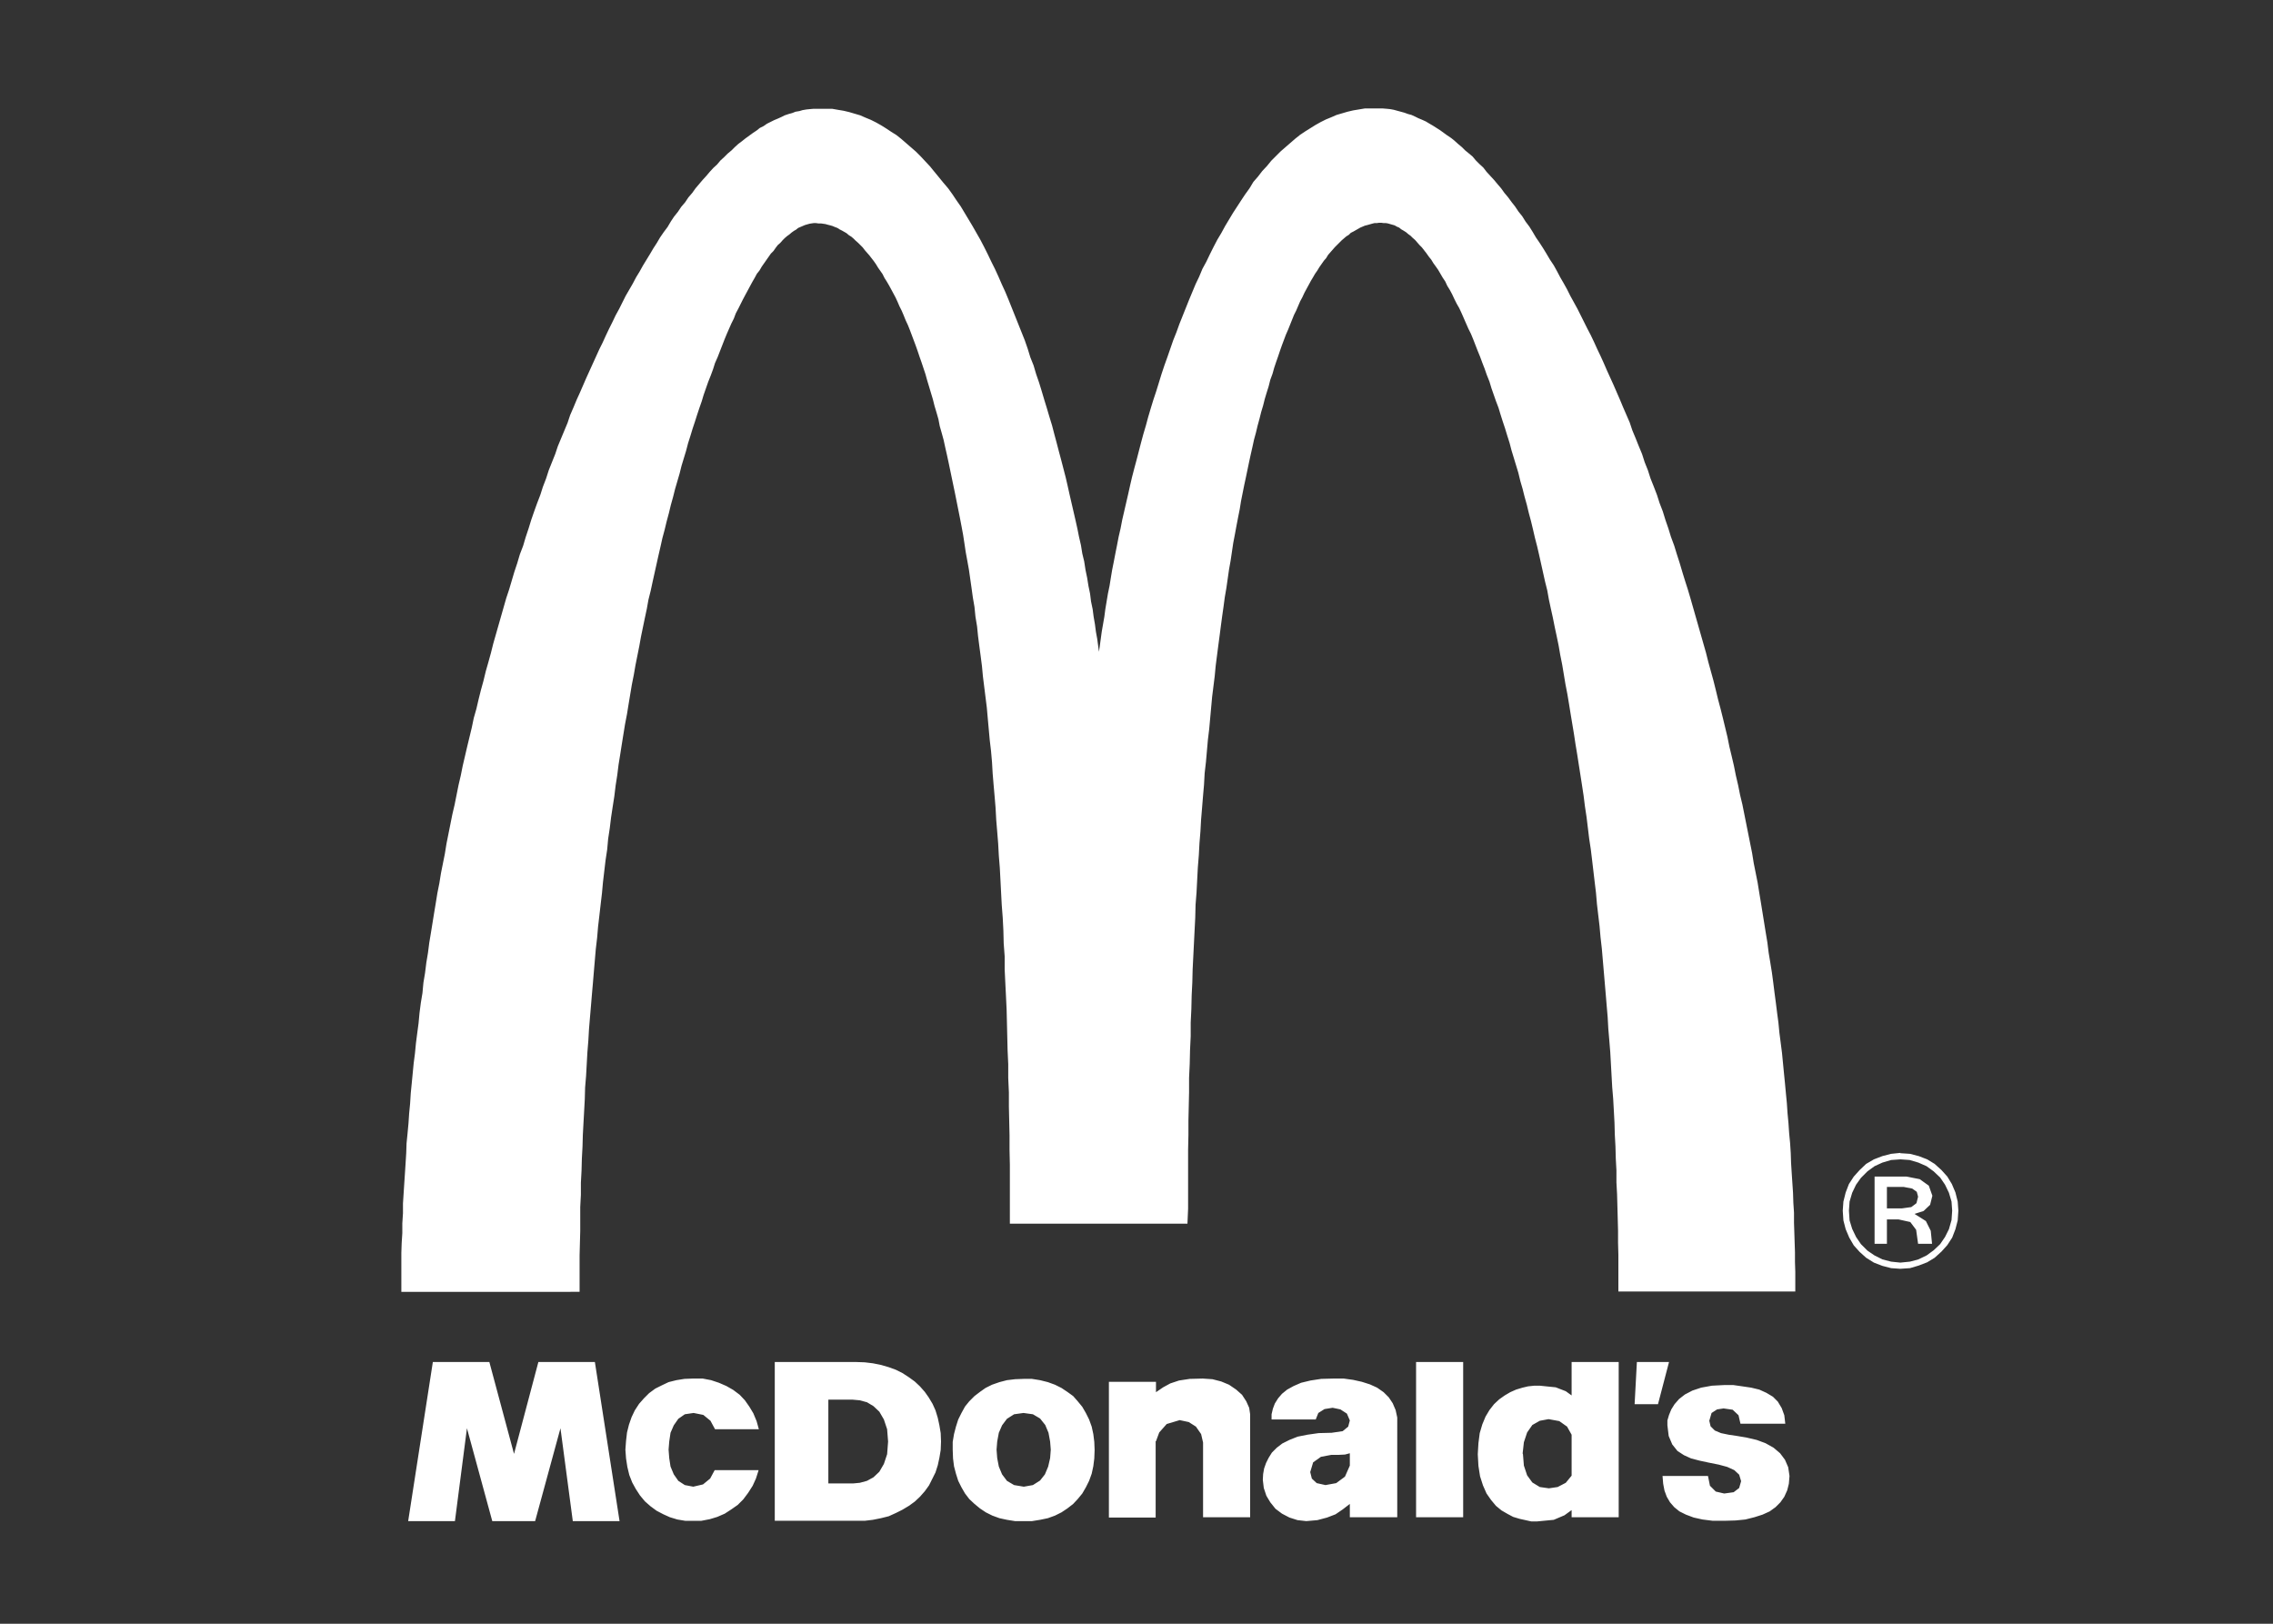 <?xml version="1.0" encoding="utf-8"?><svg version="1.1" id="Layer_1" xmlns="http://www.w3.org/2000/svg" x="0" y="0" viewBox="0 0 700 500" xml:space="preserve"><rect x="0" y="0" width="700" height="500" fill="#333333" stroke="none"/><style>.st0{fill:#fff}</style><path class="st0" d="M338.4 201l.3-2.1.3-2.2.3-2.2.4-2.3.4-2.3.3-2.3.4-2.4.4-2.4.5-2.4.4-2.5.4-2.4.5-2.5.5-2.6.5-2.5.5-2.6.6-2.6.5-2.6.6-2.6.6-2.6.6-2.6.6-2.7.6-2.6.7-2.7.7-2.6.7-2.7.7-2.7.7-2.6.8-2.7.7-2.6.8-2.7.8-2.6.9-2.7.8-2.6.8-2.6.9-2.7.9-2.5.9-2.6.9-2.6 1-2.5.9-2.5 1-2.5 1-2.5 1-2.5 1-2.4 1-2.4 1.1-2.3 1-2.4 1.2-2.2 1.1-2.3 1.1-2.2 1.2-2.3 1.2-2 1.2-2.2 1.2-2 1.2-2 1.3-2 1.3-2 1.2-1.8 1.3-1.8L386 56l1.4-1.6 1.3-1.7 1.5-1.6 1.3-1.6 1.5-1.5 1.4-1.4 1.5-1.3 1.5-1.3 1.5-1.3 1.5-1.2 1.5-1 1.6-1 1.6-1 1.6-.9 1.6-.8 1.7-.7 1.6-.7 1.7-.5 1.7-.5 1.7-.4 1.8-.3 1.8-.3h5.6l1.2.1 1 .1 1.1.2 1.1.3 1.1.3 1.1.3 1.1.4 1.1.3 1.1.5 1 .5 1.2.5 1.1.5 1 .6 1.2.7 1.1.7 1.1.7 1.1.8 1.1.8 1.2.8 1 .8 1.1 1 1.2 1 1 1 1.1.9 1.2 1 1 1.2 1.1 1.1 1.2 1.1 1 1.3 1.1 1.2 1.2 1.3 1 1.2 1.2 1.4 1 1.4 1.1 1.3 1.1 1.5 1.1 1.4 1 1.5 1.2 1.5 1 1.6 1.2 1.6 1 1.6 1 1.7 1.1 1.6 1.1 1.7 1.1 1.8 1 1.7 1.2 1.8 1 1.8 1 1.9 1.1 1.9 1 1.8 1 2 1.1 2 1.1 2 1 2 1 2 1 2 1.1 2.1 1 2.1 1 2.2 1 2.1 1 2.2 1 2.3 1 2.2 1 2.2 1 2.3 1 2.3 1 2.4 1 2.3 1 2.3.8 2.4 1 2.4 1 2.5 1 2.4.8 2.5 1 2.5.8 2.5 1 2.5 1 2.6.8 2.5 1 2.6.8 2.6.9 2.6.8 2.6 1 2.7.8 2.6.9 2.8.8 2.7.8 2.6.9 2.8.8 2.7.8 2.8.8 2.8.8 2.8.8 2.8.8 2.8.8 2.8.7 2.8.8 2.9.8 2.9.7 2.8.7 2.9.8 3 .7 2.8.7 2.9.7 2.9.6 3 .7 2.9.7 3 .6 3 .7 3 .6 3 .7 2.9.6 3 .6 3 .6 3 .6 3 .6 3 .5 3.1.6 3 .6 3 .5 3.1.5 3 .5 3.1.5 3.1.5 3.1.5 3 .4 3.2.5 3 .5 3.1.4 3 .4 3.2.4 3 .4 3.2.4 3 .3 3.1.4 3.1.4 3.1.3 3.1.3 3.1.3 3 .3 3.2.3 3.1.2 3 .3 3.2.2 3 .3 3.1.2 3.1.1 3 .2 3.2.2 3 .2 3 .1 3.1.2 3v3.1l.1 3 .1 3.1.1 3v3l.1 3.1v6H498.4v-11.3l-.1-3.7v-3.7l-.1-3.8-.1-3.7-.1-3.7-.2-3.7v-3.7l-.2-3.7-.1-3.7-.2-3.6-.1-3.7-.2-3.7-.2-3.6-.3-3.6-.2-3.6-.2-3.6-.2-3.6-.3-3.7-.3-3.5-.2-3.6-.3-3.5-.3-3.6-.3-3.5-.3-3.5-.3-3.5-.3-3.5-.4-3.5-.3-3.4-.4-3.4-.4-3.4-.3-3.5-.4-3.3-.4-3.4-.4-3.4-.4-3.3-.5-3.3-.4-3.3-.4-3.3-.5-3.3-.4-3.2-.5-3.3-.5-3.2-.5-3.2-.5-3.2-.5-3-.5-3.3-.5-3-.5-3-.5-3.1-.5-3-.6-3.1-.5-3-.5-3-.6-3-.5-2.9-.6-2.9-.6-2.8-.6-3-.6-2.7-.6-2.8-.5-2.8-.7-2.8-.6-2.7-.6-2.7-.6-2.7-.6-2.6-.7-2.7-.6-2.6-.6-2.5-.7-2.6-.6-2.5-.7-2.5-.6-2.4-.7-2.4-.6-2.5-.7-2.3-.7-2.3-.7-2.3-.6-2.3-.7-2.2-.7-2.3-.7-2.1-.7-2.2-.6-2-.8-2.1-.7-2-.7-2-.6-2-.8-2-.7-2-.7-1.8-.7-1.9-.7-1.7-.7-1.8-.7-1.8-.7-1.7-.8-1.6-.7-1.6-.7-1.6-.7-1.6-.7-1.5-.8-1.4-.7-1.4-.7-1.5-.7-1.3-.8-1.3-.6-1.3-.8-1.2-.7-1.2-.7-1.2-.7-1-.8-1.1-.6-1-.8-1-.7-1-.7-.9-.7-.9-.8-.8-.6-.7-.7-.8-.8-.7-.6-.6-.7-.5-.7-.6-.8-.5-.7-.4-.6-.5-.7-.3-.7-.4-.7-.2-.7-.2-.7-.2-.6-.1h-.7l-.7-.1h-.7l-.7.1h-.7l-.8.2-.7.2-.7.2-.8.2-.7.3-.7.3-.7.4-.7.4-.7.4-.8.4-.6.6-.8.5-.7.6-.7.6-.7.7-.7.7-.7.7-.7.8-.7.8-.7.8-.6 1-.7.8-.7 1-.7 1-.6 1-.7 1-.7 1.2-.6 1-.7 1.3-.6 1.1-.7 1.3-.6 1.3-.7 1.3-.6 1.4-.6 1.4-.7 1.4-.6 1.5-.6 1.5-.6 1.5-.7 1.6-.6 1.6-.6 1.6-.6 1.7-.6 1.8-.6 1.7-.6 1.8-.5 1.8-.7 1.9-.5 2-.6 1.9-.6 2-.5 2-.6 2-.5 2-.6 2.2-.5 2.1-.6 2.2-.5 2.3-.5 2.2-.5 2.3-.5 2.4-.5 2.4-.5 2.3-.5 2.5-.5 2.5-.4 2.5-.5 2.5-.5 2.6-.5 2.7-.5 2.6-.4 2.7-.4 2.7-.5 2.8-.4 2.8-.4 2.8-.5 2.9-.4 3-.4 2.8-.4 3-.4 3.1-.4 3-.4 3.1-.4 3.1-.3 3.2-.4 3.2-.4 3.2-.3 3.3-.3 3.3-.3 3.3-.4 3.3-.3 3.4-.3 3.4-.4 3.5-.2 3.6-.3 3.4-.3 3.7-.3 3.6-.2 3.6-.3 3.7-.2 3.7-.3 3.7-.2 3.8-.2 3.9-.3 3.8-.1 4-.2 3.9-.2 4-.2 4-.2 4-.1 4-.2 4-.1 4.3-.2 4.1v4.2l-.2 4.2-.1 4.3-.2 4.3v4.4l-.1 4.4-.1 4.4v4.4l-.1 4.5v18.2l-.2 4.6H311V358.6l-.1-4.5v-4.5l-.1-4.4-.1-4.4v-4.4l-.2-4.4v-4.3l-.2-4.3-.1-4.2-.1-4.2-.1-4.1-.2-4.2-.2-4-.2-4.2v-4l-.3-4-.1-4-.2-3.9-.3-3.9-.2-3.8-.2-3.9-.2-3.8-.3-3.7-.2-3.7-.3-3.7-.3-3.6-.2-3.7-.3-3.6-.3-3.4-.3-3.6-.2-3.5-.3-3.4-.4-3.4-.3-3.3-.3-3.3-.3-3.4-.4-3.2-.4-3.2-.4-3.2-.3-3.2-.4-3.1-.4-3-.4-3.1-.3-3-.5-3-.3-3-.5-2.9-.4-2.9-.4-2.8-.4-2.8-.5-2.8-.5-2.7-.4-2.7-.4-2.6-.5-2.7-.5-2.6-.5-2.5-.5-2.5-.5-2.5-.5-2.4-.5-2.4-.5-2.4-.5-2.4-.5-2.3-.5-2.2-.5-2.3-.6-2.2-.6-2.1-.4-2.1-.6-2.1-.6-2-.5-2-.6-2-.6-2-.6-2-.5-1.8-.6-1.8-.6-1.8-.6-1.7-.6-1.8-.6-1.7-.6-1.6-.6-1.6-.6-1.6-.6-1.5-.7-1.5-.6-1.5-.6-1.4-.7-1.4-.6-1.4-.6-1.3-.7-1.3-.7-1.3-.6-1.1-.7-1.2-.7-1.1-.6-1.2-.7-1-.7-1-.6-1-.7-1-.7-.9-.7-.9-.7-.8-.7-.8-.6-.8-.7-.7-.7-.7-.8-.7-.6-.6-.7-.6-.8-.5-.7-.6-.7-.4-.7-.4-.8-.4-.6-.4-.8-.3-.7-.3-.7-.2-.8-.2-.7-.2-.7-.1-.7-.1h-.8l-.7-.1h-.7l-.7.1-.6.1-.7.2-.7.2-.7.3-.7.3-.7.3-.6.5-.7.4-.7.5-.7.6-.7.5-.7.6-.7.7-.7.8-.8.7-.6.8-.7 1-.8.8-.7 1-.7 1-.7 1-.7 1-.7 1.2-.8 1-.7 1.3-.7 1.2-.7 1.3-.7 1.3-.7 1.3-.8 1.5-.7 1.4-.7 1.4-.8 1.5-.6 1.6-.8 1.6-.7 1.6-.7 1.6-.7 1.7-.7 1.8-.7 1.8-.7 1.8-.8 1.8-.6 1.9-.7 1.9-.8 2-.7 2-.7 2-.6 2-.7 2-.7 2.1-.7 2.2-.7 2.1-.7 2.3-.7 2.2-.6 2.3-.7 2.3-.7 2.3-.6 2.4-.7 2.4-.7 2.4-.6 2.4-.7 2.5-.6 2.5-.7 2.6-.6 2.5-.7 2.6-.6 2.7-.6 2.6-.6 2.7-.6 2.7-.6 2.7-.6 2.8-.7 2.8-.5 2.8-.6 2.8-.6 2.9-.6 2.9-.5 2.8-.6 3-.6 3-.5 2.9-.6 3-.5 3-.5 3-.5 3.1-.6 3.1-.5 3.1-.5 3.1-.5 3.2-.5 3.1-.4 3.2-.5 3.2-.4 3.3-.5 3.2-.5 3.3-.4 3.3-.5 3.3-.3 3.3-.5 3.3-.4 3.4-.4 3.4-.3 3.3-.4 3.4-.4 3.5-.4 3.4-.3 3.5-.4 3.4-.3 3.5-.3 3.5-.3 3.6-.3 3.4-.3 3.6-.3 3.5-.3 3.6-.2 3.5-.3 3.7-.2 3.6-.2 3.6-.3 3.6-.1 3.6-.2 3.7-.2 3.6-.2 3.7-.1 3.6-.2 3.7-.1 3.7-.2 3.7v3.7l-.2 3.8v7.4l-.1 3.7-.1 3.8v11.2H123.6v-12l.1-3 .2-3.1v-3l.2-3.1v-3l.2-3.1.2-3.1.2-3 .2-3.1.2-3.2.1-3 .3-3 .3-3.2.2-3 .3-3.1.2-3.2.3-3 .3-3.1.3-3.1.4-3.1.3-3.1.4-3.1.4-3 .3-3.2.4-3.1.5-3 .3-3.2.5-3 .4-3.2.5-3 .4-3.1.5-3 .5-3.1.5-3.1.5-3 .5-3.1.6-3 .5-3.1.6-3 .6-3 .5-3.1.6-3 .6-3 .6-3 .7-3 .6-3 .6-3 .7-3 .6-3 .7-3 .7-3 .7-2.9.7-2.9.6-2.9.8-2.8.7-3 .7-2.8.8-2.9.7-2.9.8-2.8.8-2.9.7-2.8.8-2.8.8-2.8.8-2.8.8-2.8.8-2.8.9-2.7.8-2.7.8-2.7.9-2.7.8-2.7 1-2.6.8-2.7.9-2.7.8-2.6.9-2.6.9-2.5 1-2.6.8-2.5 1-2.6.8-2.5 1-2.5 1-2.5.8-2.4 1-2.4 1-2.4 1-2.4.8-2.4 1-2.3 1-2.4 1-2.2 1-2.3 1-2.3 1-2.2 1-2.2 1-2.2 1-2.2 1-2 1-2.2 1-2.1 1-2 1-2.1 1.1-2 1-2 1-2 1.1-1.9 1.1-1.9 1-1.9 1.1-1.8 1-1.8 1.1-1.8 1.1-1.8 1-1.7 1.1-1.7 1-1.7 1.1-1.6 1.2-1.6 1-1.7 1-1.5 1.2-1.5 1-1.5 1.2-1.4 1-1.5 1.2-1.4 1-1.4 1.1-1.3 1.1-1.3 1.1-1.2 1.1-1.3 1.1-1.2 1.1-1 1.1-1.3 1.1-1 1.1-1.1 1.2-1 1-1 1.1-1 1.2-.9 1-.8 1.1-.8 1.1-.8 1.2-.8 1-.8 1.2-.6 1-.7 1.2-.6 1-.5 1.2-.5 1.1-.5 1-.5 1.2-.4 1.1-.3 1-.4 1.2-.2 1-.3 1.2-.2 1-.1 1.1-.1h5.8l1.7.3 1.8.3 1.7.4 1.7.5 1.7.5 1.6.7 1.7.7 1.6.8 1.6.9 1.6 1 1.5 1 1.6 1 1.5 1.2 1.5 1.3 1.5 1.3 1.5 1.3 1.4 1.4 1.4 1.5 1.5 1.6 1.3 1.6 1.4 1.7 1.3 1.6L292 58l1.3 1.8 1.2 1.8 1.4 2 1.2 2 1.2 2 1.2 2 1.2 2.1 1.2 2.1 1.2 2.3 1.1 2.2 1.1 2.3 1.1 2.2 1.1 2.4 1 2.3 1.1 2.4 1 2.4 1 2.5 1 2.5 1 2.5 1 2.5 1 2.5.9 2.6.8 2.6 1 2.5.8 2.7.9 2.6.8 2.6.8 2.7.8 2.6.8 2.7.8 2.6.7 2.7.7 2.6.7 2.7.7 2.6.7 2.7.7 2.7.6 2.6.6 2.7.6 2.6.6 2.6.6 2.6.6 2.7.5 2.5.6 2.6.4 2.5.6 2.5.4 2.6.5 2.4.4 2.5.5 2.4.3 2.4.5 2.4.3 2.3.4 2.3.3 2.3.4 2.2.3 2.2.3 2.2zM436 419.4h14.6v47.8h-14.5v-47.8zM504 419.4h10l-3.4 13h-7.2l.7-13zM531 426.5h2.8l2.8.4 2.7.4 2.5.6 2.2 1 2 1.2 1.5 1.5 1.2 2 .8 2.2.3 2.6H536l-.6-2.6-1.8-1.7-2.8-.4-2 .3-1.7 1.1-.7 2.4.4 1.7 1.3 1.3 1.9.8 2.4.5 2.7.4 2.9.5 3 .7 2.7 1 2.5 1.4 2 1.7 1.5 2 1 2.3.4 2.7-.2 2.4-.5 2-.9 2-1.2 1.7-1.5 1.5-1.8 1.3-2.2 1-2.5.8-2.8.7-3 .3-3.5.1h-3.5l-3.2-.4-2.7-.6-2.4-.9-2-1-1.6-1.3-1.3-1.5-1-1.7-.7-1.9-.4-2.1-.2-2.4h14l.6 3 1.8 1.8 2.6.6 2.9-.4 1.7-1.3.6-2.1-.6-2-1.5-1.4-2.2-1-2.6-.7-3-.6-2.8-.6-2.7-.7-2.2-1-2-1.3-1.6-2-1.1-2.6-.4-3.3v-1.5l.5-1.7.7-1.7 1-1.6 1.4-1.6 1.8-1.4 2.3-1.2 2.7-.9 3.3-.6 3.8-.2zM233.6 452.8l-.8 2.5-1 2.2-1.4 2.2-1.5 2-1.7 1.7-2 1.4-2 1.3-2.3 1-2.3.7-2.6.5H211l-2.4-.4-2.3-.7-2-.9-2.1-1.1-1.9-1.4-1.7-1.5-1.5-1.8-1.3-2-1.1-2-.9-2.3-.6-2.5-.4-2.6-.2-2.7.2-2.7.3-2.6.6-2.4.8-2.3 1-2.1 1.3-2 1.5-1.7 1.6-1.6 1.9-1.4 2-1 2.1-1 2.4-.6 2.5-.4 2.7-.1h2.9l2.6.5 2.4.8 2.3 1 2.1 1.2 2 1.5 1.6 1.7 1.4 2 1.2 2 1 2.4.7 2.5h-13.5l-1.4-2.6-2.2-1.8-3-.6-2.7.4-2 1.4-1.4 2-1 2.3-.4 2.7-.2 2.5.2 2.6.4 2.6 1 2.4 1.4 2 2 1.3 2.6.5 3-.7 2.2-1.8 1.4-2.6H233.6zM133.3 419.4h17.4l7.6 28.3 7.5-28.3h17.4l7.6 49h-14.4l-3.8-28.6-7.8 28.6h-13.2l-7.8-28.6-3.7 28.6h-14.4l7.6-49zM355.9 443.8v23.5h-14.4v-41.8H356v3.2l2.2-1.5 2.2-1.2 2.7-.9 3.3-.5 4-.1 3 .2 2.7.7 2.4 1 2.2 1.5 1.8 1.6 1.3 2 .9 2 .3 2V467.2h-14.5v-23l-.6-2.6-1.6-2.3-2.2-1.4-2.8-.6-4 1.2-2.3 2.6-1 2.7zM484 429.6v-10.2h14.5v47.8H484V465l-2.2 1.6-3.3 1.4-5.2.5h-1.7l-1.8-.4-1.8-.4-2-.6-1.7-.9-1.9-1.1-1.7-1.4-1.5-1.8-1.4-2-1.1-2.5-.9-2.8-.5-3.2-.2-3.6.2-3.4.4-3.1.8-2.7 1-2.4 1.2-2 1.4-1.8 1.6-1.5 1.7-1.2 1.7-1 1.8-.8 2-.6 1.7-.4 1.9-.2h1.7l4.9.5 3.1 1.2 1.8 1.3zm-15 18l.3 3.7 1 3 1.6 2.2 2.3 1.4 2.8.4 2.7-.4 2.5-1.3 1.8-2.2v-12.6l-1.4-2.5-2.4-1.7-3.3-.6-2.7.5-2.3 1.3-1.6 2.3-1 3-.4 3.6zM293.4 446.4V444l.4-2.4.6-2.3.7-2.2 1-2 1.1-2 1.3-1.6 1.6-1.6 1.7-1.3 1.7-1.2 2-1 2.3-.8 2.3-.6 2.5-.3 2.6-.1h2.6l2.5.4 2.4.6 2.2.8 2 1 1.8 1.2 1.8 1.3 1.4 1.6 1.4 1.7 1.1 1.9 1 2 .8 2.2.5 2.3.3 2.4.1 2.5-.1 2.6-.3 2.4-.5 2.3-.8 2.2-1 2-1.1 1.9-1.4 1.7-1.4 1.5-1.8 1.4-1.8 1.2-2 1-2.2.8-2.4.5-2.5.4h-5.2l-2.5-.4-2.3-.5-2.2-.8-2-1-1.8-1.2-1.7-1.4-1.6-1.5-1.3-1.7-1.1-1.9-1-2-.7-2.2-.6-2.3-.3-2.4-.1-2.6zm30.2 0l-.2-2.5-.5-2.7-1-2.4-1.6-2-2.2-1.3-2.9-.4-2.9.4-2.2 1.4-1.5 2-1 2.3-.5 2.7-.2 2.5.2 2.6.5 2.6 1 2.4 1.5 2 2.2 1.3 3 .5 2.8-.5 2.2-1.4 1.5-1.9 1-2.4.6-2.6.2-2.6zM238.6 419.4H263.5l2.8.1 2.5.3 2.5.5 2.4.7 2.2.8 2 1 2 1.3 1.8 1.3 1.6 1.5 1.5 1.7 1.2 1.7 1.2 2 .9 2 .7 2.3.5 2.3.4 2.4.1 2.6-.1 2.6-.4 2.4-.5 2.3-.7 2.2-1 2-1 2-1.3 1.8-1.5 1.7-1.6 1.5-1.8 1.3-2 1.2-2 1-2.2 1-2.4.6-2.5.5-2.5.3H238.6v-48.9zm16.5 37.4h7.6l2.1-.2 2.2-.6 2-1.1 1.8-1.7 1.4-2.4 1-3 .3-3.9-.3-3.8-1-3-1.4-2.4-1.8-1.7-2-1.2-2.2-.6-2.2-.2h-7.5v25.8zM410.8 424.5h3l2.9.4 2.7.6 2.5.8 2.2 1 2 1.4 1.6 1.6 1.2 1.8.9 2.1.5 2.3V467.2h-14.6v-4.1l-2.2 1.7-2.2 1.5-2.6 1-3 .8-3.4.3-2.7-.3-2.5-.8-2.3-1.2-2-1.5-1.6-2-1.2-2-.8-2.4-.3-2.5.1-1.8.3-1.7.6-1.7.8-1.6 1-1.6 1.5-1.5 1.7-1.3 2.2-1.1 2.5-1 3-.6 3.5-.5 4-.1 3.4-.5 1.7-1.4.5-1.9-.9-2.1-2-1.3-2.4-.5-2.5.4-1.9 1.2-.8 2h-13.6v-1.6l.4-1.7.6-1.6 1-1.6 1.2-1.4 1.6-1.3 2-1.1 2.3-1 2.9-.7 3.3-.5 3.9-.1zM410 448l-3.2.6-2.4 1.7-.9 3 .5 2 1.5 1.4 2.7.6 3.3-.6 2.7-2 1.5-3.4v-3.8l-1.5.4-2 .1H410zM577.3 362.3h9.8l4.1.8 2.8 2 1.1 3.1-.7 2.8-2 1.9-2.8.9 3.5 2.2 1.5 3 .4 4H590.7l-.6-4.3-1.8-2.4-3.6-.8h-3.6v7.5h-3.8v-20.8zm3.9 9.8h4.5l2.9-.4 1.6-1.2.5-2-.4-1.5-1.4-1-2.6-.5H581.1v6.6zm4-17l3 .2 2.7.7 2.6 1 2.3 1.4 2.1 1.9 1.8 2 1.4 2.3 1.1 2.6.7 2.8.2 2.8-.2 3-.7 2.7-1 2.6-1.5 2.3-1.8 2-2.1 1.9-2.3 1.4-2.6 1-2.7.8-3 .2-2.8-.2-2.7-.7-2.6-1-2.4-1.5-2-1.8-1.8-2-1.4-2.4-1.1-2.6-.7-2.7-.2-3 .2-2.8.7-2.8 1-2.6 1.5-2.3 1.8-2 2-1.9 2.4-1.4 2.6-1 2.7-.7 2.9-.3zm0 33.7l3-.3 2.6-.7 2.5-1.2 2.2-1.6 2-1.9 1.5-2.2 1.2-2.4.8-2.8.2-2.9-.2-2.8-.8-2.7-1.2-2.5-1.5-2.2-2-1.9-2.2-1.6-2.5-1.1-2.7-.8-2.8-.2-2.9.2-2.7.8-2.4 1.1-2.2 1.6-2 2-1.5 2.1-1.2 2.5-.8 2.7-.2 2.8.2 3 .8 2.6 1.2 2.5 1.5 2.2 2 2 2.2 1.5 2.4 1.2 2.7.7 2.9.3z"/></svg>